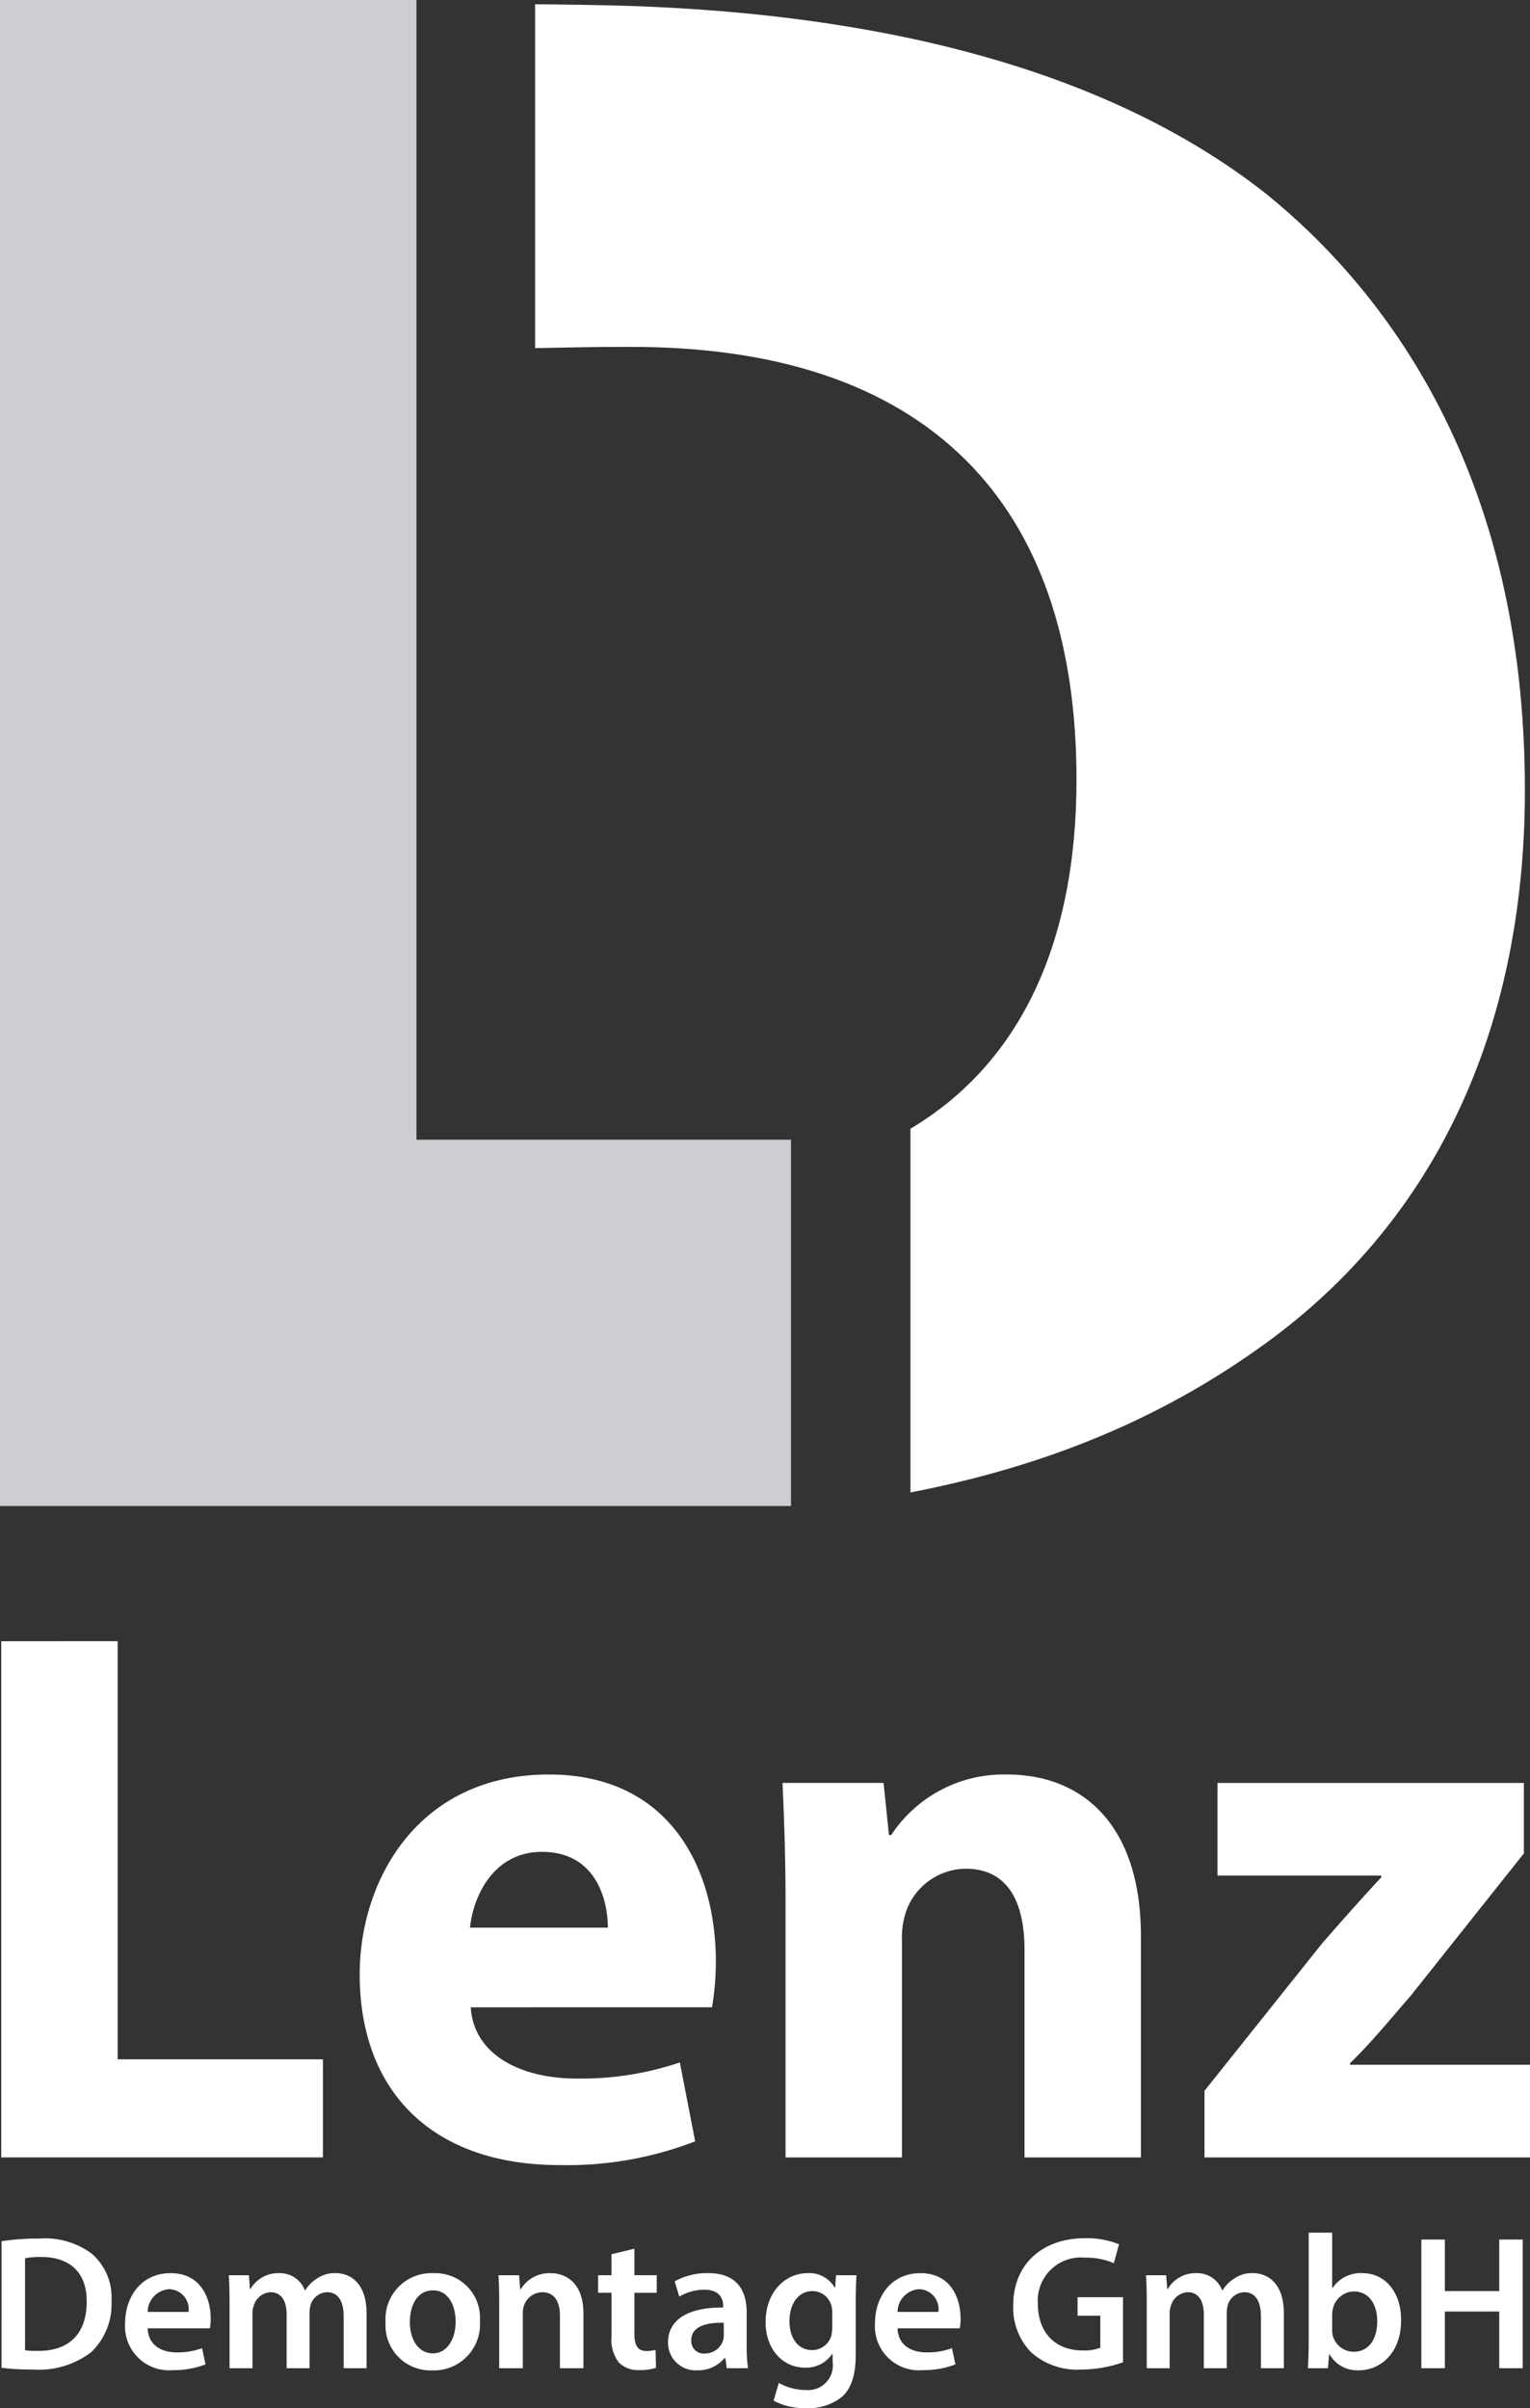 <svg xmlns="http://www.w3.org/2000/svg" xmlns:xlink="http://www.w3.org/1999/xlink" id="Group_2997" data-name="Group 2997" width="151.466" height="238.42" viewBox="0 0 151.466 238.42"><rect x="0" y="0" width="151.466" height="238.42" fill="#333333" stroke="none"/><defs><clipPath id="clip-path"><rect id="Rectangle_946" data-name="Rectangle 946" width="151.466" height="238.42" fill="none"></rect></clipPath></defs><path id="Path_6230" data-name="Path 6230" d="M.139,184.565v51.1H31.985v-9.707H11.664v-41.4Z" transform="translate(-0.017 -22.071)" fill="#fff"></path><g id="Group_2996" data-name="Group 2996"><g id="Group_2995" data-name="Group 2995" clip-path="url(#clip-path)"><path id="Path_6231" data-name="Path 6231" d="M51.439,222.6c.3,4.777,5.08,7.052,10.464,7.052a30.556,30.556,0,0,0,10.236-1.593l1.517,7.809a35.049,35.049,0,0,1-13.421,2.351c-12.586,0-19.789-7.278-19.789-18.88,0-9.4,5.838-19.79,18.728-19.79,11.98,0,16.529,9.326,16.529,18.5a27.29,27.29,0,0,1-.379,4.549Zm13.573-7.885c0-2.806-1.213-7.506-6.52-7.506-4.853,0-6.824,4.473-7.128,7.506Z" transform="translate(-4.836 -23.862)" fill="#fff"></path><path id="Path_6232" data-name="Path 6232" d="M88.288,212.212c0-4.626-.151-8.493-.3-11.829H97.993l.531,5.157h.228a13.315,13.315,0,0,1,11.449-5.99c7.581,0,13.268,5.081,13.268,16v21.913H111.945V216.913c0-4.777-1.668-8.037-5.839-8.037a6.328,6.328,0,0,0-5.914,4.322,8.292,8.292,0,0,0-.379,2.882v21.382H88.288Z" transform="translate(-10.521 -23.862)" fill="#fff"></path><path id="Path_6233" data-name="Path 6233" d="M135.438,230.978l11.676-14.634c2.123-2.427,3.79-4.321,5.838-6.52v-.151H136.726V200.5h30.329v6.976L155.909,221.5c-2.047,2.351-3.943,4.7-6.066,6.748v.151h17.819v9.175H135.438Z" transform="translate(-16.196 -23.976)" fill="#fff"></path><path id="Path_6234" data-name="Path 6234" d="M.174,252a23.61,23.61,0,0,1,3.7-.264,7.758,7.758,0,0,1,5.2,1.474,5.7,5.7,0,0,1,1.985,4.688,6.592,6.592,0,0,1-1.985,5.065,8.505,8.505,0,0,1-5.765,1.74,25.457,25.457,0,0,1-3.138-.17ZM2.5,262.8a8.736,8.736,0,0,0,1.285.056c3.024.019,4.82-1.644,4.82-4.877.018-2.816-1.608-4.422-4.518-4.422a7.436,7.436,0,0,0-1.587.132Z" transform="translate(-0.021 -30.103)" fill="#fff"></path><path id="Path_6235" data-name="Path 6235" d="M16.3,261.087c.057,1.663,1.361,2.381,2.836,2.381a6.926,6.926,0,0,0,2.551-.416l.341,1.606a8.65,8.65,0,0,1-3.214.568,4.355,4.355,0,0,1-4.745-4.649c0-2.552,1.55-4.952,4.5-4.952,2.987,0,3.97,2.457,3.97,4.479a5.718,5.718,0,0,1-.076.983Zm4.046-1.625a1.98,1.98,0,0,0-1.909-2.25,2.276,2.276,0,0,0-2.137,2.25Z" transform="translate(-1.682 -30.568)" fill="#fff"></path><path id="Path_6236" data-name="Path 6236" d="M25.8,258.573c0-1.058-.019-1.947-.077-2.74h2l.094,1.36h.057a3.183,3.183,0,0,1,2.835-1.569,2.654,2.654,0,0,1,2.551,1.7h.038a3.482,3.482,0,0,1,1.136-1.153,3.074,3.074,0,0,1,1.852-.548c1.529,0,3.08,1.04,3.08,3.988v5.425H37.1v-5.085c0-1.531-.529-2.438-1.644-2.438a1.771,1.771,0,0,0-1.624,1.228,3.261,3.261,0,0,0-.114.776v5.519H31.453v-5.331c0-1.285-.511-2.192-1.587-2.192a1.815,1.815,0,0,0-1.663,1.323,1.979,1.979,0,0,0-.133.756v5.444H25.8Z" transform="translate(-3.076 -30.568)" fill="#fff"></path><path id="Path_6237" data-name="Path 6237" d="M52.693,260.35a4.56,4.56,0,0,1-4.725,4.9,4.452,4.452,0,0,1-4.613-4.745,4.546,4.546,0,0,1,4.764-4.877,4.417,4.417,0,0,1,4.574,4.726m-6.936.094c0,1.777.869,3.118,2.287,3.118,1.322,0,2.248-1.3,2.248-3.156,0-1.437-.643-3.081-2.23-3.081-1.645,0-2.3,1.588-2.3,3.119" transform="translate(-5.184 -30.568)" fill="#fff"></path><path id="Path_6238" data-name="Path 6238" d="M56.122,258.573c0-1.058-.018-1.947-.076-2.74h2.042l.113,1.379h.057a3.321,3.321,0,0,1,2.93-1.587c1.607,0,3.27,1.04,3.27,3.951v5.462H62.132v-5.2c0-1.322-.491-2.324-1.757-2.324a1.951,1.951,0,0,0-1.815,1.361,2.362,2.362,0,0,0-.1.755v5.407H56.122Z" transform="translate(-6.702 -30.568)" fill="#fff"></path><path id="Path_6239" data-name="Path 6239" d="M70.846,252.876V255.5h2.212v1.739H70.846v4.064c0,1.115.3,1.7,1.191,1.7a3.452,3.452,0,0,0,.907-.114l.038,1.777a5.086,5.086,0,0,1-1.682.227,2.692,2.692,0,0,1-2-.756,3.667,3.667,0,0,1-.718-2.57v-4.329H67.254V255.5h1.323v-2.08Z" transform="translate(-8.042 -30.239)" fill="#fff"></path><path id="Path_6240" data-name="Path 6240" d="M80.934,265.037l-.151-1.021h-.057a3.419,3.419,0,0,1-2.721,1.229,2.733,2.733,0,0,1-2.892-2.742c0-2.324,2.06-3.5,5.463-3.478v-.151c0-.6-.247-1.607-1.872-1.607a4.864,4.864,0,0,0-2.476.681l-.454-1.513a6.624,6.624,0,0,1,3.327-.813c2.949,0,3.8,1.871,3.8,3.875v3.327a14.669,14.669,0,0,0,.133,2.211Zm-.3-4.5c-1.645-.038-3.214.32-3.214,1.72a1.22,1.22,0,0,0,1.323,1.323,1.882,1.882,0,0,0,1.815-1.266,1.658,1.658,0,0,0,.076-.511Z" transform="translate(-8.982 -30.568)" fill="#fff"></path><path id="Path_6241" data-name="Path 6241" d="M95.084,255.832c-.038.623-.076,1.38-.076,2.646v5.217c0,1.929-.4,3.308-1.361,4.178a5.3,5.3,0,0,1-3.553,1.116,6.507,6.507,0,0,1-3.214-.738l.511-1.757a5.551,5.551,0,0,0,2.684.7,2.446,2.446,0,0,0,2.647-2.778v-.8h-.038A3.107,3.107,0,0,1,90,264.98c-2.286,0-3.913-1.889-3.913-4.5,0-3.025,1.966-4.858,4.178-4.858a2.9,2.9,0,0,1,2.665,1.437h.038l.094-1.229Zm-2.4,3.686a2.243,2.243,0,0,0-.076-.624,1.93,1.93,0,0,0-1.89-1.493c-1.3,0-2.268,1.134-2.268,3.006,0,1.569.794,2.835,2.249,2.835a1.986,1.986,0,0,0,1.89-1.4,4.043,4.043,0,0,0,.094-.833Z" transform="translate(-10.294 -30.568)" fill="#fff"></path><path id="Path_6242" data-name="Path 6242" d="M100.62,261.087c.057,1.663,1.361,2.381,2.836,2.381a6.926,6.926,0,0,0,2.551-.416l.341,1.606a8.65,8.65,0,0,1-3.214.568,4.355,4.355,0,0,1-4.745-4.649c0-2.552,1.55-4.952,4.5-4.952,2.987,0,3.97,2.457,3.97,4.479a5.719,5.719,0,0,1-.076.983Zm4.046-1.625a1.98,1.98,0,0,0-1.909-2.25,2.276,2.276,0,0,0-2.137,2.25Z" transform="translate(-11.766 -30.568)" fill="#fff"></path><path id="Path_6243" data-name="Path 6243" d="M124.8,263.981a12.605,12.605,0,0,1-4.1.718,6.865,6.865,0,0,1-4.99-1.7,6.31,6.31,0,0,1-1.777-4.687c0-4.026,2.873-6.615,7.088-6.615a8.462,8.462,0,0,1,3.383.6l-.511,1.872a6.867,6.867,0,0,0-2.891-.548,4.265,4.265,0,0,0-4.632,4.575c0,2.892,1.777,4.612,4.423,4.612a4.444,4.444,0,0,0,1.757-.264V259.37H120.3v-1.833h4.5Z" transform="translate(-13.624 -30.098)" fill="#fff"></path><path id="Path_6244" data-name="Path 6244" d="M128.934,258.573c0-1.058-.018-1.947-.076-2.74h2l.1,1.36h.056a3.185,3.185,0,0,1,2.836-1.569,2.654,2.654,0,0,1,2.551,1.7h.038a3.5,3.5,0,0,1,1.135-1.153,3.077,3.077,0,0,1,1.851-.548c1.531,0,3.081,1.04,3.081,3.988v5.425h-2.268v-5.085c0-1.531-.53-2.438-1.645-2.438a1.774,1.774,0,0,0-1.626,1.228,3.358,3.358,0,0,0-.114.776v5.519h-2.268v-5.331c0-1.285-.51-2.192-1.587-2.192a1.815,1.815,0,0,0-1.663,1.323,1.979,1.979,0,0,0-.133.756v5.444h-2.268Z" transform="translate(-15.409 -30.568)" fill="#fff"></path><path id="Path_6245" data-name="Path 6245" d="M147.066,264.492c.038-.623.076-1.645.076-2.589V251.072h2.325v5.482h.038a3.329,3.329,0,0,1,2.949-1.475c2.249,0,3.854,1.871,3.836,4.669,0,3.308-2.1,4.952-4.177,4.952a3.17,3.17,0,0,1-2.912-1.588h-.038l-.114,1.38Zm2.4-3.8a2.563,2.563,0,0,0,.056.548,2.146,2.146,0,0,0,2.06,1.625c1.456,0,2.344-1.172,2.344-3.024,0-1.626-.774-2.949-2.324-2.949a2.178,2.178,0,0,0-2.06,1.7,2.785,2.785,0,0,0-.076.6Z" transform="translate(-17.586 -30.024)" fill="#fff"></path><path id="Path_6246" data-name="Path 6246" d="M162.146,251.846v5.1h5.387v-5.1h2.325v12.74h-2.325v-5.614h-5.387v5.614h-2.325v-12.74Z" transform="translate(-19.112 -30.116)" fill="#fff"></path><path id="Path_6247" data-name="Path 6247" d="M78.308,112.839H41.226V0H0V149.105H78.308Z" transform="translate(0 0)" fill="#ccced2"></path><path id="Path_6248" data-name="Path 6248" d="M132.494,19.209l-.063-.049C117.142,7.185,94.5.921,65.138.541L60.169.476V34.523l5-.092c1.395-.026,2.8-.029,4.139-.029,14.666-.065,25.906,3.668,33.482,11.193,7.283,7.235,10.975,17.889,10.975,31.669,0,15.975-5.461,28.007-16.436,34.542v36.012c13.768-2.654,24.808-7.44,34.251-14.113,17.387-12.17,26.575-31.338,26.575-55.429,0-31.648-13.953-49.588-25.658-59.066" transform="translate(-7.195 -0.057)" fill="#fff"></path></g></g></svg>